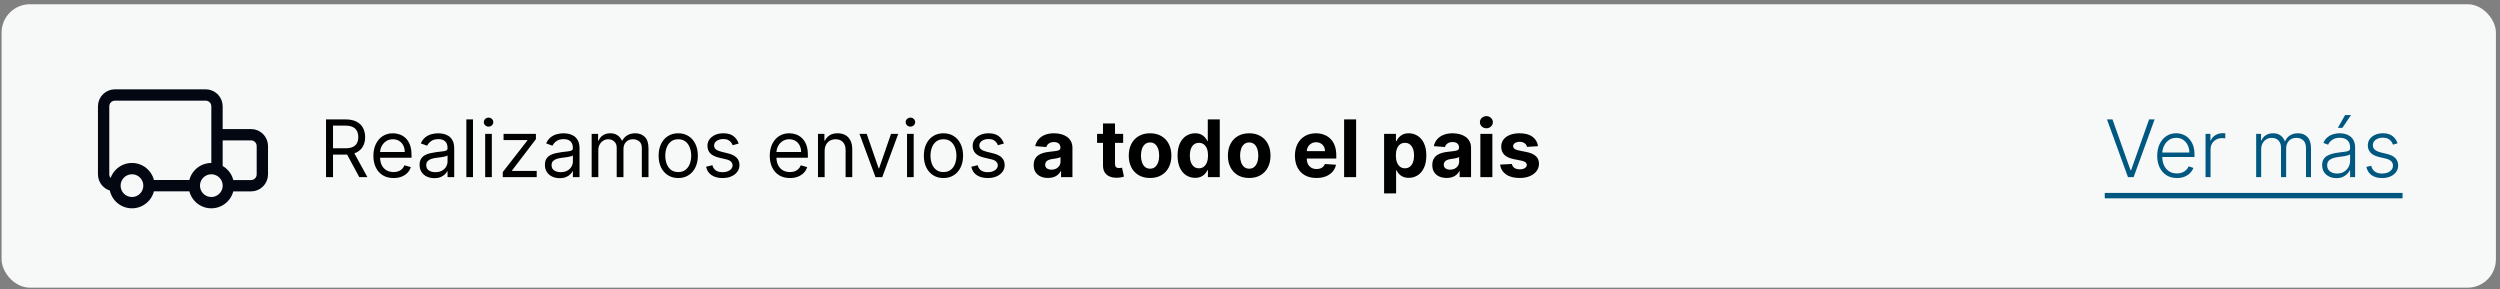 <svg width="441" height="51" viewBox="0 0 441 51" fill="none" xmlns="http://www.w3.org/2000/svg">
<rect x="0" y="0" width="441" height="51" fill="#808080" stroke="none"/>
<rect x="0.279" y="0.747" width="440" height="50" rx="5" fill="#F7F8F8"/>
<path d="M34.279 32.755H26.279M20.279 32.755C19.174 32.755 18.279 31.859 18.279 30.755V18.755C18.279 17.65 19.174 16.755 20.279 16.755H36.279C37.384 16.755 38.279 17.65 38.279 18.755V23.763M38.279 23.763H44.279C45.384 23.763 46.279 24.658 46.279 25.763V30.763C46.279 31.867 45.384 32.763 44.279 32.763H40.279M38.279 23.763V29.755M26.279 32.747C26.279 34.404 24.936 35.747 23.279 35.747C21.622 35.747 20.279 34.404 20.279 32.747C20.279 31.09 21.622 29.747 23.279 29.747C24.936 29.747 26.279 31.09 26.279 32.747ZM40.279 32.747C40.279 34.404 38.936 35.747 37.279 35.747C35.622 35.747 34.279 34.404 34.279 32.747C34.279 31.09 35.622 29.747 37.279 29.747C38.936 29.747 40.279 31.09 40.279 32.747Z" stroke="#030712" stroke-width="2"/>
<path d="M57.512 31.247V21.065H60.952C61.748 21.065 62.401 21.201 62.911 21.473C63.422 21.741 63.799 22.111 64.045 22.581C64.29 23.052 64.413 23.587 64.413 24.187C64.413 24.787 64.29 25.319 64.045 25.783C63.799 26.247 63.423 26.612 62.916 26.877C62.409 27.139 61.761 27.27 60.972 27.27H58.188V26.156H60.932C61.476 26.156 61.913 26.077 62.245 25.918C62.58 25.758 62.822 25.533 62.971 25.241C63.123 24.946 63.2 24.595 63.2 24.187C63.2 23.78 63.123 23.423 62.971 23.119C62.818 22.814 62.575 22.578 62.24 22.413C61.905 22.244 61.463 22.159 60.913 22.159H58.745V31.247H57.512ZM62.305 26.673L64.81 31.247H63.379L60.913 26.673H62.305ZM69.428 31.406C68.692 31.406 68.057 31.244 67.523 30.919C66.993 30.591 66.584 30.133 66.296 29.547C66.01 28.957 65.868 28.271 65.868 27.488C65.868 26.706 66.01 26.017 66.296 25.42C66.584 24.82 66.985 24.353 67.499 24.018C68.016 23.68 68.619 23.511 69.308 23.511C69.706 23.511 70.099 23.578 70.487 23.71C70.874 23.843 71.227 24.058 71.546 24.356C71.864 24.651 72.117 25.043 72.306 25.53C72.495 26.017 72.59 26.617 72.59 27.329V27.827H66.703V26.812H71.396C71.396 26.381 71.31 25.997 71.138 25.659C70.969 25.321 70.727 25.054 70.412 24.858C70.1 24.663 69.733 24.565 69.308 24.565C68.841 24.565 68.437 24.681 68.095 24.913C67.757 25.142 67.497 25.44 67.315 25.808C67.132 26.176 67.041 26.57 67.041 26.991V27.668C67.041 28.244 67.141 28.733 67.34 29.134C67.542 29.532 67.822 29.835 68.18 30.044C68.538 30.249 68.954 30.352 69.428 30.352C69.736 30.352 70.014 30.309 70.263 30.223C70.515 30.133 70.732 30.001 70.914 29.825C71.097 29.646 71.237 29.424 71.337 29.159L72.47 29.477C72.351 29.862 72.15 30.2 71.869 30.491C71.587 30.78 71.239 31.005 70.825 31.168C70.41 31.327 69.945 31.406 69.428 31.406ZM76.622 31.426C76.138 31.426 75.698 31.335 75.304 31.152C74.91 30.967 74.597 30.7 74.365 30.352C74.132 30.001 74.016 29.577 74.016 29.079C74.016 28.642 74.103 28.287 74.275 28.015C74.447 27.74 74.678 27.525 74.966 27.369C75.254 27.213 75.573 27.097 75.921 27.021C76.272 26.942 76.625 26.879 76.98 26.832C77.444 26.773 77.82 26.728 78.108 26.698C78.4 26.665 78.612 26.61 78.744 26.534C78.88 26.458 78.948 26.325 78.948 26.136V26.096C78.948 25.606 78.814 25.225 78.546 24.953C78.28 24.681 77.878 24.545 77.338 24.545C76.777 24.545 76.338 24.668 76.02 24.913C75.702 25.159 75.478 25.42 75.349 25.699L74.235 25.301C74.434 24.837 74.699 24.476 75.031 24.217C75.365 23.955 75.73 23.773 76.124 23.67C76.522 23.564 76.913 23.511 77.298 23.511C77.543 23.511 77.825 23.541 78.143 23.601C78.464 23.657 78.774 23.775 79.073 23.954C79.374 24.133 79.624 24.403 79.823 24.764C80.022 25.125 80.122 25.609 80.122 26.216V31.247H78.948V30.213H78.889C78.809 30.379 78.677 30.556 78.491 30.745C78.305 30.934 78.058 31.095 77.75 31.227C77.442 31.36 77.066 31.426 76.622 31.426ZM76.8 30.372C77.265 30.372 77.656 30.281 77.974 30.099C78.295 29.916 78.537 29.681 78.7 29.393C78.865 29.104 78.948 28.801 78.948 28.483V27.409C78.898 27.469 78.789 27.523 78.62 27.573C78.454 27.619 78.262 27.661 78.043 27.697C77.828 27.73 77.618 27.76 77.412 27.787C77.21 27.81 77.046 27.83 76.92 27.846C76.615 27.886 76.33 27.951 76.065 28.04C75.803 28.127 75.591 28.257 75.428 28.433C75.269 28.605 75.19 28.841 75.19 29.139C75.19 29.547 75.341 29.855 75.642 30.064C75.947 30.269 76.333 30.372 76.8 30.372ZM83.436 21.065V31.247H82.263V21.065H83.436ZM85.585 31.247V23.611H86.759V31.247H85.585ZM86.182 22.338C85.953 22.338 85.756 22.26 85.59 22.104C85.428 21.948 85.347 21.761 85.347 21.543C85.347 21.324 85.428 21.137 85.59 20.981C85.756 20.825 85.953 20.747 86.182 20.747C86.411 20.747 86.606 20.825 86.769 20.981C86.934 21.137 87.017 21.324 87.017 21.543C87.017 21.761 86.934 21.948 86.769 22.104C86.606 22.26 86.411 22.338 86.182 22.338ZM88.689 31.247V30.352L93.024 24.784V24.704H88.828V23.611H94.535V24.545L90.32 30.074V30.153H94.675V31.247H88.689ZM98.729 31.426C98.245 31.426 97.806 31.335 97.412 31.152C97.017 30.967 96.704 30.7 96.472 30.352C96.24 30.001 96.124 29.577 96.124 29.079C96.124 28.642 96.21 28.287 96.382 28.015C96.555 27.74 96.785 27.525 97.073 27.369C97.362 27.213 97.68 27.097 98.028 27.021C98.379 26.942 98.732 26.879 99.087 26.832C99.551 26.773 99.927 26.728 100.215 26.698C100.507 26.665 100.719 26.61 100.852 26.534C100.988 26.458 101.056 26.325 101.056 26.136V26.096C101.056 25.606 100.921 25.225 100.653 24.953C100.388 24.681 99.985 24.545 99.445 24.545C98.885 24.545 98.446 24.668 98.127 24.913C97.809 25.159 97.585 25.42 97.456 25.699L96.343 25.301C96.541 24.837 96.807 24.476 97.138 24.217C97.473 23.955 97.837 23.773 98.232 23.67C98.629 23.564 99.021 23.511 99.405 23.511C99.65 23.511 99.932 23.541 100.25 23.601C100.572 23.657 100.882 23.775 101.18 23.954C101.482 24.133 101.732 24.403 101.931 24.764C102.13 25.125 102.229 25.609 102.229 26.216V31.247H101.056V30.213H100.996C100.916 30.379 100.784 30.556 100.598 30.745C100.413 30.934 100.166 31.095 99.858 31.227C99.549 31.36 99.173 31.426 98.729 31.426ZM98.908 30.372C99.372 30.372 99.763 30.281 100.081 30.099C100.403 29.916 100.645 29.681 100.807 29.393C100.973 29.104 101.056 28.801 101.056 28.483V27.409C101.006 27.469 100.897 27.523 100.728 27.573C100.562 27.619 100.37 27.661 100.151 27.697C99.935 27.73 99.725 27.76 99.519 27.787C99.317 27.81 99.153 27.83 99.027 27.846C98.722 27.886 98.437 27.951 98.172 28.04C97.91 28.127 97.698 28.257 97.536 28.433C97.377 28.605 97.297 28.841 97.297 29.139C97.297 29.547 97.448 29.855 97.75 30.064C98.055 30.269 98.441 30.372 98.908 30.372ZM104.37 31.247V23.611H105.504V24.804H105.603C105.763 24.396 106.019 24.08 106.374 23.854C106.729 23.626 107.155 23.511 107.652 23.511C108.156 23.511 108.575 23.626 108.91 23.854C109.248 24.08 109.511 24.396 109.7 24.804H109.78C109.975 24.409 110.268 24.096 110.66 23.864C111.051 23.629 111.52 23.511 112.067 23.511C112.749 23.511 113.308 23.725 113.742 24.152C114.176 24.577 114.393 25.238 114.393 26.136V31.247H113.22V26.136C113.22 25.573 113.066 25.17 112.758 24.928C112.449 24.686 112.086 24.565 111.669 24.565C111.132 24.565 110.716 24.728 110.421 25.052C110.126 25.374 109.978 25.782 109.978 26.275V31.247H108.785V26.017C108.785 25.583 108.644 25.233 108.363 24.968C108.081 24.699 107.718 24.565 107.274 24.565C106.969 24.565 106.684 24.646 106.419 24.809C106.157 24.971 105.945 25.197 105.782 25.485C105.623 25.77 105.544 26.1 105.544 26.474V31.247H104.37ZM119.641 31.406C118.951 31.406 118.346 31.242 117.826 30.914C117.309 30.586 116.905 30.127 116.613 29.537C116.325 28.947 116.181 28.257 116.181 27.469C116.181 26.673 116.325 25.979 116.613 25.386C116.905 24.792 117.309 24.331 117.826 24.003C118.346 23.675 118.951 23.511 119.641 23.511C120.33 23.511 120.933 23.675 121.45 24.003C121.971 24.331 122.375 24.792 122.663 25.386C122.955 25.979 123.101 26.673 123.101 27.469C123.101 28.257 122.955 28.947 122.663 29.537C122.375 30.127 121.971 30.586 121.45 30.914C120.933 31.242 120.33 31.406 119.641 31.406ZM119.641 30.352C120.164 30.352 120.595 30.218 120.933 29.949C121.271 29.681 121.522 29.328 121.684 28.89C121.846 28.453 121.928 27.979 121.928 27.469C121.928 26.958 121.846 26.483 121.684 26.042C121.522 25.601 121.271 25.245 120.933 24.973C120.595 24.701 120.164 24.565 119.641 24.565C119.117 24.565 118.686 24.701 118.348 24.973C118.01 25.245 117.76 25.601 117.597 26.042C117.435 26.483 117.354 26.958 117.354 27.469C117.354 27.979 117.435 28.453 117.597 28.89C117.76 29.328 118.01 29.681 118.348 29.949C118.686 30.218 119.117 30.352 119.641 30.352ZM130.301 25.321L129.247 25.619C129.181 25.444 129.083 25.273 128.954 25.107C128.828 24.938 128.655 24.799 128.437 24.689C128.218 24.58 127.938 24.525 127.597 24.525C127.129 24.525 126.74 24.633 126.428 24.849C126.12 25.061 125.966 25.331 125.966 25.659C125.966 25.951 126.072 26.181 126.284 26.35C126.496 26.519 126.828 26.66 127.278 26.773L128.412 27.051C129.095 27.217 129.603 27.47 129.938 27.812C130.273 28.15 130.44 28.586 130.44 29.119C130.44 29.557 130.314 29.948 130.062 30.293C129.814 30.637 129.466 30.909 129.018 31.108C128.571 31.307 128.051 31.406 127.457 31.406C126.678 31.406 126.034 31.237 125.523 30.899C125.013 30.561 124.69 30.067 124.554 29.418L125.668 29.139C125.774 29.55 125.974 29.858 126.269 30.064C126.567 30.269 126.957 30.372 127.437 30.372C127.984 30.372 128.418 30.256 128.74 30.024C129.065 29.789 129.227 29.507 129.227 29.179C129.227 28.914 129.134 28.692 128.949 28.513C128.763 28.33 128.478 28.195 128.094 28.105L126.821 27.807C126.122 27.641 125.608 27.384 125.28 27.036C124.955 26.685 124.793 26.246 124.793 25.719C124.793 25.288 124.914 24.907 125.155 24.575C125.401 24.244 125.734 23.983 126.155 23.795C126.579 23.606 127.06 23.511 127.597 23.511C128.352 23.511 128.945 23.677 129.376 24.008C129.811 24.34 130.119 24.777 130.301 25.321ZM139.346 31.406C138.61 31.406 137.975 31.244 137.442 30.919C136.911 30.591 136.502 30.133 136.214 29.547C135.928 28.957 135.786 28.271 135.786 27.488C135.786 26.706 135.928 26.017 136.214 25.42C136.502 24.82 136.903 24.353 137.417 24.018C137.934 23.68 138.537 23.511 139.226 23.511C139.624 23.511 140.017 23.578 140.405 23.71C140.792 23.843 141.145 24.058 141.464 24.356C141.782 24.651 142.035 25.043 142.224 25.53C142.413 26.017 142.508 26.617 142.508 27.329V27.827H136.621V26.812H141.314C141.314 26.381 141.228 25.997 141.056 25.659C140.887 25.321 140.645 25.054 140.33 24.858C140.018 24.663 139.651 24.565 139.226 24.565C138.759 24.565 138.355 24.681 138.013 24.913C137.675 25.142 137.415 25.44 137.233 25.808C137.05 26.176 136.959 26.57 136.959 26.991V27.668C136.959 28.244 137.059 28.733 137.258 29.134C137.46 29.532 137.74 29.835 138.098 30.044C138.456 30.249 138.872 30.352 139.346 30.352C139.654 30.352 139.932 30.309 140.181 30.223C140.433 30.133 140.65 30.001 140.832 29.825C141.014 29.646 141.155 29.424 141.255 29.159L142.388 29.477C142.269 29.862 142.068 30.2 141.787 30.491C141.505 30.78 141.157 31.005 140.743 31.168C140.328 31.327 139.863 31.406 139.346 31.406ZM145.466 26.653V31.247H144.292V23.611H145.426V24.804H145.525C145.704 24.416 145.976 24.105 146.341 23.869C146.705 23.631 147.176 23.511 147.753 23.511C148.27 23.511 148.722 23.617 149.11 23.829C149.498 24.038 149.799 24.356 150.015 24.784C150.23 25.208 150.338 25.745 150.338 26.395V31.247H149.165V26.474C149.165 25.874 149.009 25.407 148.697 25.072C148.386 24.734 147.958 24.565 147.415 24.565C147.04 24.565 146.705 24.646 146.41 24.809C146.119 24.971 145.888 25.208 145.719 25.52C145.55 25.831 145.466 26.209 145.466 26.653ZM158.453 23.611L155.629 31.247H154.436L151.612 23.611H152.885L154.992 29.696H155.072L157.18 23.611H158.453ZM160.001 31.247V23.611H161.175V31.247H160.001ZM160.598 22.338C160.369 22.338 160.172 22.26 160.006 22.104C159.844 21.948 159.763 21.761 159.763 21.543C159.763 21.324 159.844 21.137 160.006 20.981C160.172 20.825 160.369 20.747 160.598 20.747C160.827 20.747 161.022 20.825 161.185 20.981C161.35 21.137 161.433 21.324 161.433 21.543C161.433 21.761 161.35 21.948 161.185 22.104C161.022 22.26 160.827 22.338 160.598 22.338ZM166.426 31.406C165.736 31.406 165.132 31.242 164.611 30.914C164.094 30.586 163.69 30.127 163.398 29.537C163.11 28.947 162.966 28.257 162.966 27.469C162.966 26.673 163.11 25.979 163.398 25.386C163.69 24.792 164.094 24.331 164.611 24.003C165.132 23.675 165.736 23.511 166.426 23.511C167.115 23.511 167.719 23.675 168.236 24.003C168.756 24.331 169.16 24.792 169.449 25.386C169.74 25.979 169.886 26.673 169.886 27.469C169.886 28.257 169.74 28.947 169.449 29.537C169.16 30.127 168.756 30.586 168.236 30.914C167.719 31.242 167.115 31.406 166.426 31.406ZM166.426 30.352C166.95 30.352 167.38 30.218 167.719 29.949C168.057 29.681 168.307 29.328 168.469 28.89C168.632 28.453 168.713 27.979 168.713 27.469C168.713 26.958 168.632 26.483 168.469 26.042C168.307 25.601 168.057 25.245 167.719 24.973C167.38 24.701 166.95 24.565 166.426 24.565C165.902 24.565 165.471 24.701 165.133 24.973C164.795 25.245 164.545 25.601 164.383 26.042C164.22 26.483 164.139 26.958 164.139 27.469C164.139 27.979 164.22 28.453 164.383 28.89C164.545 29.328 164.795 29.681 165.133 29.949C165.471 30.218 165.902 30.352 166.426 30.352ZM177.086 25.321L176.032 25.619C175.966 25.444 175.868 25.273 175.739 25.107C175.613 24.938 175.441 24.799 175.222 24.689C175.003 24.58 174.723 24.525 174.382 24.525C173.914 24.525 173.525 24.633 173.213 24.849C172.905 25.061 172.751 25.331 172.751 25.659C172.751 25.951 172.857 26.181 173.069 26.35C173.281 26.519 173.613 26.66 174.063 26.773L175.197 27.051C175.88 27.217 176.389 27.47 176.723 27.812C177.058 28.15 177.225 28.586 177.225 29.119C177.225 29.557 177.099 29.948 176.848 30.293C176.599 30.637 176.251 30.909 175.804 31.108C175.356 31.307 174.836 31.406 174.242 31.406C173.464 31.406 172.819 31.237 172.309 30.899C171.798 30.561 171.475 30.067 171.339 29.418L172.453 29.139C172.559 29.55 172.759 29.858 173.054 30.064C173.353 30.269 173.742 30.372 174.223 30.372C174.769 30.372 175.204 30.256 175.525 30.024C175.85 29.789 176.012 29.507 176.012 29.179C176.012 28.914 175.92 28.692 175.734 28.513C175.548 28.33 175.263 28.195 174.879 28.105L173.606 27.807C172.907 27.641 172.393 27.384 172.065 27.036C171.74 26.685 171.578 26.246 171.578 25.719C171.578 25.288 171.699 24.907 171.941 24.575C172.186 24.244 172.519 23.983 172.94 23.795C173.364 23.606 173.845 23.511 174.382 23.511C175.137 23.511 175.731 23.677 176.162 24.008C176.596 24.34 176.904 24.777 177.086 25.321ZM184.878 31.391C184.391 31.391 183.957 31.307 183.575 31.138C183.194 30.965 182.893 30.712 182.671 30.377C182.452 30.039 182.342 29.618 182.342 29.114C182.342 28.69 182.42 28.334 182.576 28.045C182.732 27.757 182.944 27.525 183.212 27.349C183.481 27.174 183.786 27.041 184.127 26.952C184.472 26.862 184.833 26.799 185.211 26.763C185.655 26.716 186.013 26.673 186.285 26.633C186.557 26.59 186.754 26.527 186.877 26.445C186.999 26.362 187.06 26.239 187.06 26.077V26.047C187.06 25.732 186.961 25.488 186.762 25.316C186.567 25.144 186.288 25.057 185.927 25.057C185.546 25.057 185.243 25.142 185.017 25.311C184.792 25.477 184.643 25.686 184.57 25.937L182.611 25.778C182.71 25.314 182.906 24.913 183.198 24.575C183.489 24.234 183.865 23.972 184.326 23.79C184.79 23.604 185.327 23.511 185.937 23.511C186.361 23.511 186.767 23.561 187.155 23.66C187.546 23.76 187.892 23.914 188.194 24.123C188.499 24.331 188.739 24.6 188.915 24.928C189.091 25.253 189.178 25.642 189.178 26.096V31.247H187.17V30.188H187.11C186.988 30.427 186.824 30.637 186.618 30.82C186.413 30.998 186.166 31.139 185.877 31.242C185.589 31.341 185.256 31.391 184.878 31.391ZM185.484 29.93C185.796 29.93 186.071 29.868 186.31 29.746C186.548 29.62 186.736 29.451 186.872 29.238C187.007 29.026 187.075 28.786 187.075 28.518V27.707C187.009 27.75 186.918 27.79 186.802 27.827C186.689 27.86 186.562 27.891 186.419 27.921C186.277 27.948 186.134 27.972 185.992 27.996C185.849 28.015 185.72 28.034 185.604 28.05C185.355 28.087 185.138 28.145 184.953 28.224C184.767 28.304 184.623 28.412 184.52 28.547C184.417 28.68 184.366 28.846 184.366 29.045C184.366 29.333 184.47 29.553 184.679 29.706C184.891 29.855 185.16 29.93 185.484 29.93ZM198.124 23.611V25.202H193.525V23.611H198.124ZM194.569 21.781H196.687V28.9C196.687 29.096 196.717 29.248 196.776 29.358C196.836 29.464 196.919 29.538 197.025 29.581C197.134 29.625 197.26 29.646 197.403 29.646C197.502 29.646 197.601 29.638 197.701 29.621C197.8 29.601 197.877 29.587 197.93 29.577L198.263 31.152C198.157 31.186 198.008 31.224 197.815 31.267C197.623 31.313 197.389 31.341 197.114 31.351C196.604 31.371 196.156 31.303 195.772 31.148C195.391 30.992 195.094 30.75 194.882 30.422C194.67 30.094 194.566 29.679 194.569 29.179V21.781ZM202.871 31.396C202.099 31.396 201.431 31.232 200.868 30.904C200.308 30.573 199.875 30.112 199.57 29.522C199.265 28.929 199.113 28.241 199.113 27.459C199.113 26.67 199.265 25.98 199.57 25.39C199.875 24.797 200.308 24.337 200.868 24.008C201.431 23.677 202.099 23.511 202.871 23.511C203.644 23.511 204.31 23.677 204.87 24.008C205.433 24.337 205.868 24.797 206.173 25.39C206.477 25.98 206.63 26.67 206.63 27.459C206.63 28.241 206.477 28.929 206.173 29.522C205.868 30.112 205.433 30.573 204.87 30.904C204.31 31.232 203.644 31.396 202.871 31.396ZM202.881 29.756C203.233 29.756 203.526 29.656 203.761 29.457C203.997 29.255 204.174 28.98 204.293 28.632C204.416 28.284 204.477 27.888 204.477 27.444C204.477 27 204.416 26.604 204.293 26.256C204.174 25.907 203.997 25.632 203.761 25.43C203.526 25.228 203.233 25.127 202.881 25.127C202.527 25.127 202.228 25.228 201.986 25.43C201.748 25.632 201.567 25.907 201.445 26.256C201.325 26.604 201.266 27 201.266 27.444C201.266 27.888 201.325 28.284 201.445 28.632C201.567 28.98 201.748 29.255 201.986 29.457C202.228 29.656 202.527 29.756 202.881 29.756ZM210.821 31.371C210.241 31.371 209.716 31.222 209.245 30.924C208.778 30.622 208.406 30.18 208.131 29.596C207.86 29.01 207.724 28.291 207.724 27.439C207.724 26.564 207.865 25.836 208.146 25.256C208.428 24.673 208.802 24.237 209.27 23.949C209.74 23.657 210.256 23.511 210.816 23.511C211.244 23.511 211.6 23.584 211.885 23.73C212.173 23.872 212.405 24.052 212.581 24.267C212.76 24.479 212.896 24.688 212.989 24.893H213.053V21.065H215.166V31.247H213.078V30.024H212.989C212.889 30.236 212.748 30.447 212.566 30.655C212.387 30.861 212.153 31.032 211.865 31.168C211.58 31.303 211.232 31.371 210.821 31.371ZM211.492 29.686C211.834 29.686 212.122 29.593 212.357 29.407C212.596 29.219 212.778 28.955 212.904 28.617C213.033 28.279 213.098 27.883 213.098 27.429C213.098 26.975 213.035 26.58 212.909 26.246C212.783 25.911 212.601 25.652 212.362 25.47C212.124 25.288 211.834 25.197 211.492 25.197C211.144 25.197 210.851 25.291 210.612 25.48C210.374 25.669 210.193 25.931 210.07 26.265C209.948 26.6 209.886 26.988 209.886 27.429C209.886 27.873 209.948 28.266 210.07 28.607C210.196 28.945 210.377 29.21 210.612 29.402C210.851 29.591 211.144 29.686 211.492 29.686ZM220.358 31.396C219.585 31.396 218.918 31.232 218.354 30.904C217.794 30.573 217.361 30.112 217.057 29.522C216.752 28.929 216.599 28.241 216.599 27.459C216.599 26.67 216.752 25.98 217.057 25.39C217.361 24.797 217.794 24.337 218.354 24.008C218.918 23.677 219.585 23.511 220.358 23.511C221.13 23.511 221.796 23.677 222.356 24.008C222.92 24.337 223.354 24.797 223.659 25.39C223.964 25.98 224.116 26.67 224.116 27.459C224.116 28.241 223.964 28.929 223.659 29.522C223.354 30.112 222.92 30.573 222.356 30.904C221.796 31.232 221.13 31.396 220.358 31.396ZM220.368 29.756C220.719 29.756 221.012 29.656 221.248 29.457C221.483 29.255 221.66 28.98 221.78 28.632C221.902 28.284 221.964 27.888 221.964 27.444C221.964 27 221.902 26.604 221.78 26.256C221.66 25.907 221.483 25.632 221.248 25.43C221.012 25.228 220.719 25.127 220.368 25.127C220.013 25.127 219.715 25.228 219.473 25.43C219.234 25.632 219.053 25.907 218.931 26.256C218.812 26.604 218.752 27 218.752 27.444C218.752 27.888 218.812 28.284 218.931 28.632C219.053 28.98 219.234 29.255 219.473 29.457C219.715 29.656 220.013 29.756 220.368 29.756ZM232.214 31.396C231.428 31.396 230.752 31.237 230.185 30.919C229.622 30.597 229.188 30.143 228.883 29.557C228.578 28.967 228.425 28.269 228.425 27.464C228.425 26.678 228.578 25.989 228.883 25.395C229.188 24.802 229.617 24.34 230.17 24.008C230.727 23.677 231.38 23.511 232.129 23.511C232.633 23.511 233.102 23.592 233.536 23.755C233.974 23.914 234.355 24.154 234.68 24.476C235.008 24.797 235.263 25.202 235.445 25.689C235.628 26.173 235.719 26.739 235.719 27.389V27.971H229.271V26.658H233.725C233.725 26.353 233.659 26.083 233.526 25.848C233.394 25.613 233.21 25.429 232.974 25.296C232.742 25.16 232.472 25.092 232.164 25.092C231.842 25.092 231.557 25.167 231.309 25.316C231.064 25.462 230.871 25.659 230.732 25.907C230.593 26.153 230.522 26.426 230.518 26.728V27.976C230.518 28.354 230.588 28.68 230.727 28.955C230.87 29.23 231.07 29.442 231.329 29.591C231.587 29.741 231.894 29.815 232.249 29.815C232.484 29.815 232.699 29.782 232.895 29.716C233.09 29.649 233.258 29.55 233.397 29.418C233.536 29.285 233.642 29.122 233.715 28.93L235.674 29.059C235.575 29.53 235.371 29.941 235.062 30.293C234.758 30.64 234.363 30.912 233.879 31.108C233.399 31.3 232.843 31.396 232.214 31.396ZM239.219 21.065V31.247H237.101V21.065H239.219ZM244.155 34.111V23.611H246.244V24.893H246.338C246.431 24.688 246.565 24.479 246.741 24.267C246.92 24.052 247.152 23.872 247.437 23.73C247.725 23.584 248.083 23.511 248.511 23.511C249.067 23.511 249.581 23.657 250.052 23.949C250.522 24.237 250.899 24.673 251.18 25.256C251.462 25.836 251.603 26.564 251.603 27.439C251.603 28.291 251.465 29.01 251.19 29.596C250.918 30.18 250.547 30.622 250.077 30.924C249.609 31.222 249.086 31.371 248.506 31.371C248.095 31.371 247.745 31.303 247.457 31.168C247.172 31.032 246.938 30.861 246.756 30.655C246.573 30.447 246.434 30.236 246.338 30.024H246.273V34.111H244.155ZM246.229 27.429C246.229 27.883 246.292 28.279 246.418 28.617C246.543 28.955 246.726 29.219 246.964 29.407C247.203 29.593 247.493 29.686 247.834 29.686C248.179 29.686 248.471 29.591 248.709 29.402C248.948 29.21 249.129 28.945 249.251 28.607C249.377 28.266 249.44 27.873 249.44 27.429C249.44 26.988 249.379 26.6 249.256 26.265C249.134 25.931 248.953 25.669 248.714 25.48C248.476 25.291 248.182 25.197 247.834 25.197C247.49 25.197 247.198 25.288 246.959 25.47C246.724 25.652 246.543 25.911 246.418 26.246C246.292 26.58 246.229 26.975 246.229 27.429ZM255.192 31.391C254.705 31.391 254.271 31.307 253.89 31.138C253.509 30.965 253.207 30.712 252.985 30.377C252.766 30.039 252.657 29.618 252.657 29.114C252.657 28.69 252.735 28.334 252.891 28.045C253.046 27.757 253.258 27.525 253.527 27.349C253.795 27.174 254.1 27.041 254.442 26.952C254.786 26.862 255.148 26.799 255.526 26.763C255.97 26.716 256.328 26.673 256.599 26.633C256.871 26.59 257.068 26.527 257.191 26.445C257.314 26.362 257.375 26.239 257.375 26.077V26.047C257.375 25.732 257.276 25.488 257.077 25.316C256.881 25.144 256.603 25.057 256.241 25.057C255.86 25.057 255.557 25.142 255.332 25.311C255.106 25.477 254.957 25.686 254.884 25.937L252.925 25.778C253.025 25.314 253.22 24.913 253.512 24.575C253.804 24.234 254.18 23.972 254.641 23.79C255.105 23.604 255.642 23.511 256.251 23.511C256.676 23.511 257.082 23.561 257.469 23.66C257.86 23.76 258.207 23.914 258.508 24.123C258.813 24.331 259.054 24.6 259.229 24.928C259.405 25.253 259.493 25.642 259.493 26.096V31.247H257.484V30.188H257.425C257.302 30.427 257.138 30.637 256.932 30.82C256.727 30.998 256.48 31.139 256.192 31.242C255.903 31.341 255.57 31.391 255.192 31.391ZM255.799 29.93C256.11 29.93 256.386 29.868 256.624 29.746C256.863 29.62 257.05 29.451 257.186 29.238C257.322 29.026 257.39 28.786 257.39 28.518V27.707C257.324 27.75 257.232 27.79 257.116 27.827C257.004 27.86 256.876 27.891 256.734 27.921C256.591 27.948 256.449 27.972 256.306 27.996C256.164 28.015 256.034 28.034 255.918 28.05C255.67 28.087 255.453 28.145 255.267 28.224C255.081 28.304 254.937 28.412 254.834 28.547C254.732 28.68 254.68 28.846 254.68 29.045C254.68 29.333 254.785 29.553 254.994 29.706C255.206 29.855 255.474 29.93 255.799 29.93ZM261.136 31.247V23.611H263.254V31.247H261.136ZM262.2 22.626C261.885 22.626 261.615 22.522 261.389 22.313C261.167 22.101 261.056 21.847 261.056 21.552C261.056 21.261 261.167 21.011 261.389 20.802C261.615 20.59 261.885 20.483 262.2 20.483C262.515 20.483 262.783 20.59 263.005 20.802C263.231 21.011 263.343 21.261 263.343 21.552C263.343 21.847 263.231 22.101 263.005 22.313C262.783 22.522 262.515 22.626 262.2 22.626ZM271.304 25.788L269.365 25.907C269.332 25.742 269.261 25.593 269.151 25.46C269.042 25.324 268.898 25.216 268.719 25.137C268.543 25.054 268.333 25.013 268.087 25.013C267.759 25.013 267.483 25.082 267.257 25.221C267.032 25.357 266.919 25.54 266.919 25.768C266.919 25.951 266.992 26.105 267.138 26.231C267.284 26.357 267.534 26.458 267.889 26.534L269.271 26.812C270.013 26.965 270.567 27.21 270.931 27.548C271.296 27.886 271.478 28.33 271.478 28.881C271.478 29.381 271.331 29.82 271.036 30.198C270.744 30.576 270.343 30.871 269.832 31.083C269.325 31.292 268.74 31.396 268.078 31.396C267.067 31.396 266.261 31.186 265.661 30.765C265.065 30.34 264.715 29.764 264.612 29.035L266.695 28.925C266.758 29.233 266.911 29.469 267.153 29.631C267.395 29.79 267.705 29.87 268.082 29.87C268.454 29.87 268.752 29.799 268.977 29.656C269.206 29.51 269.322 29.323 269.325 29.094C269.322 28.902 269.241 28.745 269.082 28.622C268.923 28.496 268.677 28.4 268.346 28.334L267.024 28.07C266.278 27.921 265.723 27.663 265.358 27.295C264.997 26.927 264.816 26.458 264.816 25.888C264.816 25.397 264.949 24.974 265.214 24.62C265.482 24.265 265.859 23.992 266.342 23.8C266.83 23.607 267.4 23.511 268.053 23.511C269.017 23.511 269.776 23.715 270.33 24.123C270.886 24.53 271.211 25.086 271.304 25.788Z" fill="black"/>
<path d="M372.646 21.065L375.828 30.039H375.918L379.099 21.065H380.074L376.37 31.247H375.376L371.672 21.065H372.646ZM384.011 31.406C383.299 31.406 382.682 31.24 382.162 30.909C381.642 30.574 381.239 30.112 380.954 29.522C380.672 28.929 380.531 28.246 380.531 27.474C380.531 26.705 380.672 26.022 380.954 25.425C381.239 24.825 381.632 24.356 382.132 24.018C382.636 23.677 383.217 23.506 383.877 23.506C384.291 23.506 384.691 23.582 385.075 23.735C385.46 23.884 385.804 24.114 386.109 24.426C386.418 24.734 386.661 25.124 386.84 25.594C387.019 26.062 387.109 26.615 387.109 27.255V27.692H381.143V26.912H386.204C386.204 26.421 386.104 25.98 385.905 25.589C385.71 25.195 385.436 24.883 385.085 24.655C384.737 24.426 384.334 24.312 383.877 24.312C383.393 24.312 382.967 24.441 382.599 24.699C382.231 24.958 381.943 25.299 381.734 25.724C381.529 26.148 381.424 26.612 381.421 27.116V27.583C381.421 28.189 381.526 28.72 381.734 29.174C381.946 29.625 382.246 29.974 382.634 30.223C383.022 30.471 383.481 30.596 384.011 30.596C384.373 30.596 384.689 30.539 384.961 30.427C385.236 30.314 385.466 30.163 385.652 29.974C385.841 29.782 385.983 29.572 386.079 29.343L386.92 29.616C386.804 29.938 386.613 30.235 386.348 30.506C386.086 30.778 385.758 30.997 385.364 31.163C384.972 31.325 384.522 31.406 384.011 31.406ZM389.059 31.247V23.611H389.919V24.784H389.983C390.136 24.399 390.401 24.09 390.779 23.854C391.16 23.616 391.591 23.496 392.071 23.496C392.144 23.496 392.226 23.498 392.315 23.501C392.405 23.505 392.479 23.508 392.539 23.511V24.411C392.499 24.404 392.429 24.395 392.33 24.381C392.231 24.368 392.123 24.361 392.007 24.361C391.609 24.361 391.254 24.446 390.943 24.615C390.635 24.781 390.391 25.011 390.212 25.306C390.033 25.601 389.944 25.937 389.944 26.315V31.247H389.059ZM397.986 31.247V23.611H398.847V24.784H398.926C399.079 24.39 399.332 24.08 399.687 23.854C400.045 23.626 400.474 23.511 400.974 23.511C401.501 23.511 401.934 23.636 402.272 23.884C402.613 24.129 402.869 24.467 403.038 24.898H403.102C403.275 24.474 403.555 24.138 403.942 23.889C404.334 23.637 404.807 23.511 405.364 23.511C406.074 23.511 406.634 23.735 407.045 24.182C407.456 24.627 407.661 25.276 407.661 26.131V31.247H406.776V26.131C406.776 25.528 406.622 25.076 406.314 24.774C406.006 24.472 405.6 24.322 405.096 24.322C404.512 24.322 404.063 24.501 403.749 24.858C403.434 25.216 403.276 25.671 403.276 26.221V31.247H402.371V26.052C402.371 25.535 402.227 25.117 401.939 24.799C401.651 24.481 401.244 24.322 400.721 24.322C400.369 24.322 400.053 24.408 399.771 24.58C399.493 24.753 399.272 24.993 399.11 25.301C398.951 25.606 398.871 25.957 398.871 26.355V31.247H397.986ZM412.137 31.421C411.676 31.421 411.255 31.331 410.874 31.152C410.493 30.97 410.19 30.708 409.964 30.367C409.739 30.022 409.626 29.605 409.626 29.114C409.626 28.736 409.697 28.418 409.84 28.16C409.982 27.901 410.185 27.689 410.446 27.523C410.708 27.358 411.018 27.227 411.376 27.131C411.734 27.034 412.129 26.96 412.559 26.907C412.987 26.854 413.348 26.807 413.643 26.768C413.942 26.728 414.169 26.665 414.324 26.579C414.48 26.492 414.558 26.353 414.558 26.161V25.982C414.558 25.462 414.402 25.052 414.091 24.754C413.782 24.453 413.338 24.302 412.758 24.302C412.208 24.302 411.759 24.423 411.411 24.665C411.066 24.907 410.824 25.192 410.685 25.52L409.845 25.216C410.017 24.799 410.256 24.466 410.561 24.217C410.866 23.965 411.207 23.785 411.585 23.675C411.963 23.563 412.346 23.506 412.733 23.506C413.025 23.506 413.328 23.544 413.643 23.621C413.961 23.697 414.256 23.829 414.528 24.018C414.8 24.204 415.02 24.464 415.189 24.799C415.358 25.13 415.443 25.551 415.443 26.062V31.247H414.558V30.039H414.503C414.397 30.264 414.24 30.483 414.031 30.695C413.822 30.907 413.56 31.081 413.245 31.217C412.931 31.353 412.561 31.421 412.137 31.421ZM412.256 30.611C412.727 30.611 413.134 30.506 413.479 30.297C413.824 30.089 414.089 29.812 414.275 29.467C414.464 29.119 414.558 28.736 414.558 28.319V27.215C414.492 27.278 414.381 27.334 414.225 27.384C414.072 27.434 413.895 27.479 413.693 27.518C413.494 27.555 413.295 27.586 413.096 27.613C412.897 27.639 412.719 27.663 412.559 27.682C412.129 27.735 411.761 27.818 411.456 27.931C411.151 28.044 410.917 28.199 410.755 28.398C410.592 28.594 410.511 28.846 410.511 29.154C410.511 29.618 410.677 29.978 411.008 30.233C411.34 30.485 411.756 30.611 412.256 30.611ZM412.4 22.552L413.673 20.295H414.722L413.196 22.552H412.4ZM422.928 25.286L422.117 25.515C422.038 25.286 421.925 25.079 421.779 24.893C421.633 24.708 421.443 24.56 421.207 24.451C420.975 24.341 420.687 24.287 420.342 24.287C419.825 24.287 419.401 24.409 419.07 24.655C418.738 24.9 418.573 25.216 418.573 25.604C418.573 25.932 418.685 26.199 418.911 26.405C419.139 26.607 419.491 26.768 419.965 26.887L421.118 27.17C421.758 27.326 422.237 27.573 422.555 27.911C422.876 28.249 423.037 28.673 423.037 29.184C423.037 29.615 422.918 29.997 422.679 30.332C422.44 30.667 422.107 30.93 421.68 31.123C421.256 31.312 420.763 31.406 420.203 31.406C419.457 31.406 418.843 31.239 418.359 30.904C417.875 30.566 417.565 30.079 417.429 29.442L418.279 29.233C418.389 29.688 418.602 30.031 418.921 30.263C419.242 30.495 419.665 30.611 420.188 30.611C420.775 30.611 421.244 30.48 421.595 30.218C421.947 29.953 422.122 29.621 422.122 29.224C422.122 28.915 422.02 28.657 421.814 28.448C421.609 28.236 421.297 28.08 420.879 27.981L419.632 27.682C418.969 27.523 418.478 27.271 418.16 26.927C417.842 26.582 417.683 26.154 417.683 25.644C417.683 25.223 417.797 24.854 418.026 24.535C418.254 24.214 418.569 23.962 418.97 23.78C419.371 23.597 419.829 23.506 420.342 23.506C421.042 23.506 421.6 23.665 422.018 23.983C422.439 24.298 422.742 24.733 422.928 25.286Z" fill="#005881"/>
<path d="M371.279 34.031H423.808V34.986H371.279V34.031Z" fill="#005881"/>
</svg>
